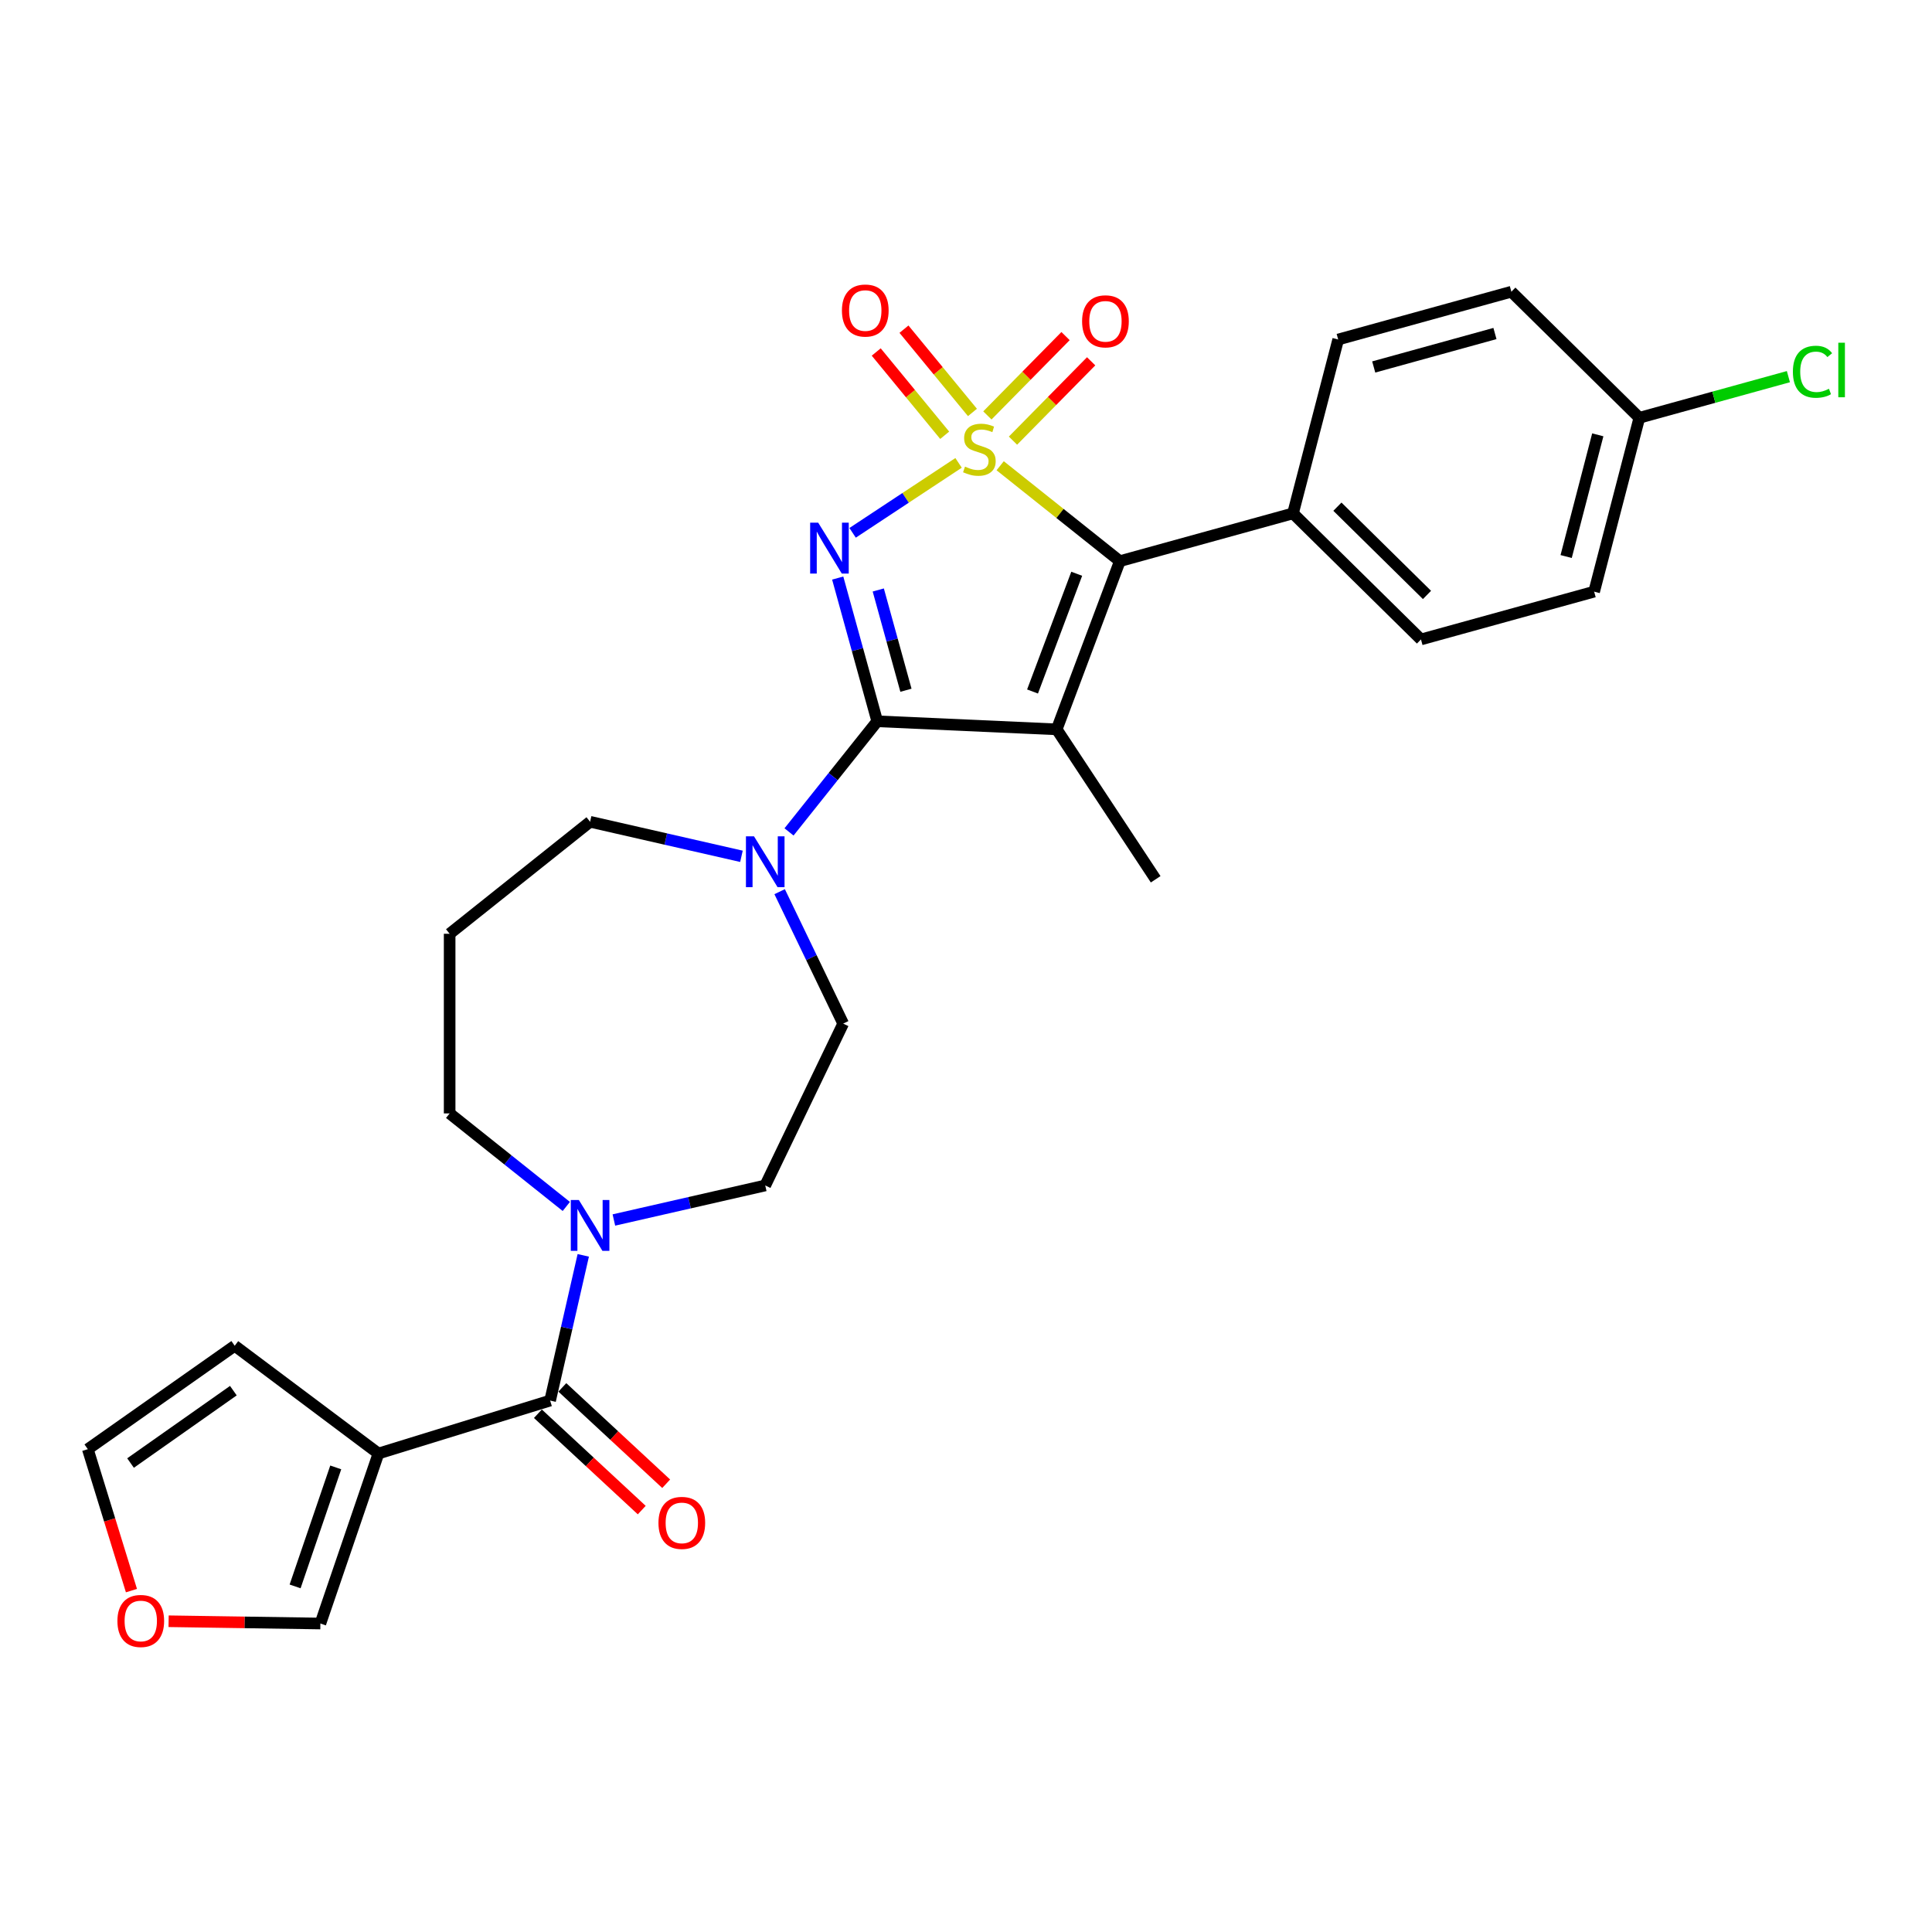 <?xml version='1.0' encoding='iso-8859-1'?>
<svg version='1.1' baseProfile='full'
              xmlns='http://www.w3.org/2000/svg'
                      xmlns:rdkit='http://www.rdkit.org/xml'
                      xmlns:xlink='http://www.w3.org/1999/xlink'
                  xml:space='preserve'
width='1000px' height='1000px' viewBox='0 0 1000 1000'>
<!-- END OF HEADER -->
<rect style='opacity:1.0;fill:#FFFFFF;stroke:none' width='1000' height='1000' x='0' y='0'> </rect>
<path class='bond-0' d='M 496.155,239.59 L 468.732,257.692' style='fill:none;fill-rule:evenodd;stroke:#CCCC00;stroke-width:6px;stroke-linecap:butt;stroke-linejoin:miter;stroke-opacity:1' />
<path class='bond-0' d='M 468.732,257.692 L 441.309,275.793' style='fill:none;fill-rule:evenodd;stroke:#0000FF;stroke-width:6px;stroke-linecap:butt;stroke-linejoin:miter;stroke-opacity:1' />
<path class='bond-3' d='M 517.69,241.069 L 548.655,265.763' style='fill:none;fill-rule:evenodd;stroke:#CCCC00;stroke-width:6px;stroke-linecap:butt;stroke-linejoin:miter;stroke-opacity:1' />
<path class='bond-3' d='M 548.655,265.763 L 579.62,290.457' style='fill:none;fill-rule:evenodd;stroke:#000000;stroke-width:6px;stroke-linecap:butt;stroke-linejoin:miter;stroke-opacity:1' />
<path class='bond-8' d='M 503.337,213.482 L 485.617,191.931' style='fill:none;fill-rule:evenodd;stroke:#CCCC00;stroke-width:6px;stroke-linecap:butt;stroke-linejoin:miter;stroke-opacity:1' />
<path class='bond-8' d='M 485.617,191.931 L 467.897,170.38' style='fill:none;fill-rule:evenodd;stroke:#FF0000;stroke-width:6px;stroke-linecap:butt;stroke-linejoin:miter;stroke-opacity:1' />
<path class='bond-8' d='M 488.973,225.293 L 471.253,203.742' style='fill:none;fill-rule:evenodd;stroke:#CCCC00;stroke-width:6px;stroke-linecap:butt;stroke-linejoin:miter;stroke-opacity:1' />
<path class='bond-8' d='M 471.253,203.742 L 453.533,182.191' style='fill:none;fill-rule:evenodd;stroke:#FF0000;stroke-width:6px;stroke-linecap:butt;stroke-linejoin:miter;stroke-opacity:1' />
<path class='bond-9' d='M 524.314,228.078 L 544.544,207.544' style='fill:none;fill-rule:evenodd;stroke:#CCCC00;stroke-width:6px;stroke-linecap:butt;stroke-linejoin:miter;stroke-opacity:1' />
<path class='bond-9' d='M 544.544,207.544 L 564.773,187.009' style='fill:none;fill-rule:evenodd;stroke:#FF0000;stroke-width:6px;stroke-linecap:butt;stroke-linejoin:miter;stroke-opacity:1' />
<path class='bond-9' d='M 511.066,215.027 L 531.296,194.493' style='fill:none;fill-rule:evenodd;stroke:#CCCC00;stroke-width:6px;stroke-linecap:butt;stroke-linejoin:miter;stroke-opacity:1' />
<path class='bond-9' d='M 531.296,194.493 L 551.525,173.958' style='fill:none;fill-rule:evenodd;stroke:#FF0000;stroke-width:6px;stroke-linecap:butt;stroke-linejoin:miter;stroke-opacity:1' />
<path class='bond-1' d='M 433.596,299.198 L 443.827,336.269' style='fill:none;fill-rule:evenodd;stroke:#0000FF;stroke-width:6px;stroke-linecap:butt;stroke-linejoin:miter;stroke-opacity:1' />
<path class='bond-1' d='M 443.827,336.269 L 454.058,373.339' style='fill:none;fill-rule:evenodd;stroke:#000000;stroke-width:6px;stroke-linecap:butt;stroke-linejoin:miter;stroke-opacity:1' />
<path class='bond-1' d='M 454.592,305.372 L 461.754,331.321' style='fill:none;fill-rule:evenodd;stroke:#0000FF;stroke-width:6px;stroke-linecap:butt;stroke-linejoin:miter;stroke-opacity:1' />
<path class='bond-1' d='M 461.754,331.321 L 468.915,357.271' style='fill:none;fill-rule:evenodd;stroke:#000000;stroke-width:6px;stroke-linecap:butt;stroke-linejoin:miter;stroke-opacity:1' />
<path class='bond-6' d='M 454.058,373.339 L 431.226,401.969' style='fill:none;fill-rule:evenodd;stroke:#000000;stroke-width:6px;stroke-linecap:butt;stroke-linejoin:miter;stroke-opacity:1' />
<path class='bond-6' d='M 431.226,401.969 L 408.395,430.599' style='fill:none;fill-rule:evenodd;stroke:#0000FF;stroke-width:6px;stroke-linecap:butt;stroke-linejoin:miter;stroke-opacity:1' />
<path class='bond-28' d='M 454.058,373.339 L 546.948,377.511' style='fill:none;fill-rule:evenodd;stroke:#000000;stroke-width:6px;stroke-linecap:butt;stroke-linejoin:miter;stroke-opacity:1' />
<path class='bond-2' d='M 546.948,377.511 L 579.62,290.457' style='fill:none;fill-rule:evenodd;stroke:#000000;stroke-width:6px;stroke-linecap:butt;stroke-linejoin:miter;stroke-opacity:1' />
<path class='bond-2' d='M 534.438,357.919 L 557.308,296.98' style='fill:none;fill-rule:evenodd;stroke:#000000;stroke-width:6px;stroke-linecap:butt;stroke-linejoin:miter;stroke-opacity:1' />
<path class='bond-18' d='M 546.948,377.511 L 598.172,455.113' style='fill:none;fill-rule:evenodd;stroke:#000000;stroke-width:6px;stroke-linecap:butt;stroke-linejoin:miter;stroke-opacity:1' />
<path class='bond-10' d='M 579.62,290.457 L 669.253,265.72' style='fill:none;fill-rule:evenodd;stroke:#000000;stroke-width:6px;stroke-linecap:butt;stroke-linejoin:miter;stroke-opacity:1' />
<path class='bond-4' d='M 284.741,724.93 L 293.318,687.35' style='fill:none;fill-rule:evenodd;stroke:#000000;stroke-width:6px;stroke-linecap:butt;stroke-linejoin:miter;stroke-opacity:1' />
<path class='bond-4' d='M 293.318,687.35 L 301.896,649.769' style='fill:none;fill-rule:evenodd;stroke:#0000FF;stroke-width:6px;stroke-linecap:butt;stroke-linejoin:miter;stroke-opacity:1' />
<path class='bond-5' d='M 284.741,724.93 L 195.888,752.338' style='fill:none;fill-rule:evenodd;stroke:#000000;stroke-width:6px;stroke-linecap:butt;stroke-linejoin:miter;stroke-opacity:1' />
<path class='bond-15' d='M 278.416,731.747 L 305.291,756.683' style='fill:none;fill-rule:evenodd;stroke:#000000;stroke-width:6px;stroke-linecap:butt;stroke-linejoin:miter;stroke-opacity:1' />
<path class='bond-15' d='M 305.291,756.683 L 332.166,781.619' style='fill:none;fill-rule:evenodd;stroke:#FF0000;stroke-width:6px;stroke-linecap:butt;stroke-linejoin:miter;stroke-opacity:1' />
<path class='bond-15' d='M 291.065,718.114 L 317.94,743.05' style='fill:none;fill-rule:evenodd;stroke:#000000;stroke-width:6px;stroke-linecap:butt;stroke-linejoin:miter;stroke-opacity:1' />
<path class='bond-15' d='M 317.94,743.05 L 344.815,767.986' style='fill:none;fill-rule:evenodd;stroke:#FF0000;stroke-width:6px;stroke-linecap:butt;stroke-linejoin:miter;stroke-opacity:1' />
<path class='bond-11' d='M 195.888,752.338 L 165.835,840.331' style='fill:none;fill-rule:evenodd;stroke:#000000;stroke-width:6px;stroke-linecap:butt;stroke-linejoin:miter;stroke-opacity:1' />
<path class='bond-11' d='M 173.782,759.526 L 152.744,821.121' style='fill:none;fill-rule:evenodd;stroke:#000000;stroke-width:6px;stroke-linecap:butt;stroke-linejoin:miter;stroke-opacity:1' />
<path class='bond-12' d='M 195.888,752.338 L 121.489,696.564' style='fill:none;fill-rule:evenodd;stroke:#000000;stroke-width:6px;stroke-linecap:butt;stroke-linejoin:miter;stroke-opacity:1' />
<path class='bond-14' d='M 403.544,461.528 L 419.986,495.67' style='fill:none;fill-rule:evenodd;stroke:#0000FF;stroke-width:6px;stroke-linecap:butt;stroke-linejoin:miter;stroke-opacity:1' />
<path class='bond-14' d='M 419.986,495.67 L 436.428,529.812' style='fill:none;fill-rule:evenodd;stroke:#000000;stroke-width:6px;stroke-linecap:butt;stroke-linejoin:miter;stroke-opacity:1' />
<path class='bond-23' d='M 383.773,443.227 L 344.602,434.287' style='fill:none;fill-rule:evenodd;stroke:#0000FF;stroke-width:6px;stroke-linecap:butt;stroke-linejoin:miter;stroke-opacity:1' />
<path class='bond-23' d='M 344.602,434.287 L 305.432,425.346' style='fill:none;fill-rule:evenodd;stroke:#000000;stroke-width:6px;stroke-linecap:butt;stroke-linejoin:miter;stroke-opacity:1' />
<path class='bond-7' d='M 317.743,631.468 L 356.913,622.528' style='fill:none;fill-rule:evenodd;stroke:#0000FF;stroke-width:6px;stroke-linecap:butt;stroke-linejoin:miter;stroke-opacity:1' />
<path class='bond-7' d='M 356.913,622.528 L 396.084,613.587' style='fill:none;fill-rule:evenodd;stroke:#000000;stroke-width:6px;stroke-linecap:butt;stroke-linejoin:miter;stroke-opacity:1' />
<path class='bond-30' d='M 293.121,624.461 L 262.927,600.382' style='fill:none;fill-rule:evenodd;stroke:#0000FF;stroke-width:6px;stroke-linecap:butt;stroke-linejoin:miter;stroke-opacity:1' />
<path class='bond-30' d='M 262.927,600.382 L 232.734,576.304' style='fill:none;fill-rule:evenodd;stroke:#000000;stroke-width:6px;stroke-linecap:butt;stroke-linejoin:miter;stroke-opacity:1' />
<path class='bond-19' d='M 669.253,265.72 L 735.492,330.975' style='fill:none;fill-rule:evenodd;stroke:#000000;stroke-width:6px;stroke-linecap:butt;stroke-linejoin:miter;stroke-opacity:1' />
<path class='bond-19' d='M 692.24,262.26 L 738.607,307.939' style='fill:none;fill-rule:evenodd;stroke:#000000;stroke-width:6px;stroke-linecap:butt;stroke-linejoin:miter;stroke-opacity:1' />
<path class='bond-20' d='M 669.253,265.72 L 692.646,175.727' style='fill:none;fill-rule:evenodd;stroke:#000000;stroke-width:6px;stroke-linecap:butt;stroke-linejoin:miter;stroke-opacity:1' />
<path class='bond-13' d='M 165.835,840.331 L 126.555,839.743' style='fill:none;fill-rule:evenodd;stroke:#000000;stroke-width:6px;stroke-linecap:butt;stroke-linejoin:miter;stroke-opacity:1' />
<path class='bond-13' d='M 126.555,839.743 L 87.274,839.155' style='fill:none;fill-rule:evenodd;stroke:#FF0000;stroke-width:6px;stroke-linecap:butt;stroke-linejoin:miter;stroke-opacity:1' />
<path class='bond-17' d='M 121.489,696.564 L 45.455,750.087' style='fill:none;fill-rule:evenodd;stroke:#000000;stroke-width:6px;stroke-linecap:butt;stroke-linejoin:miter;stroke-opacity:1' />
<path class='bond-17' d='M 120.788,719.8 L 67.564,757.266' style='fill:none;fill-rule:evenodd;stroke:#000000;stroke-width:6px;stroke-linecap:butt;stroke-linejoin:miter;stroke-opacity:1' />
<path class='bond-31' d='M 68.038,823.3 L 56.746,786.694' style='fill:none;fill-rule:evenodd;stroke:#FF0000;stroke-width:6px;stroke-linecap:butt;stroke-linejoin:miter;stroke-opacity:1' />
<path class='bond-31' d='M 56.746,786.694 L 45.455,750.087' style='fill:none;fill-rule:evenodd;stroke:#000000;stroke-width:6px;stroke-linecap:butt;stroke-linejoin:miter;stroke-opacity:1' />
<path class='bond-16' d='M 436.428,529.812 L 396.084,613.587' style='fill:none;fill-rule:evenodd;stroke:#000000;stroke-width:6px;stroke-linecap:butt;stroke-linejoin:miter;stroke-opacity:1' />
<path class='bond-25' d='M 735.492,330.975 L 825.125,306.238' style='fill:none;fill-rule:evenodd;stroke:#000000;stroke-width:6px;stroke-linecap:butt;stroke-linejoin:miter;stroke-opacity:1' />
<path class='bond-26' d='M 692.646,175.727 L 782.279,150.99' style='fill:none;fill-rule:evenodd;stroke:#000000;stroke-width:6px;stroke-linecap:butt;stroke-linejoin:miter;stroke-opacity:1' />
<path class='bond-26' d='M 711.038,189.943 L 773.781,172.627' style='fill:none;fill-rule:evenodd;stroke:#000000;stroke-width:6px;stroke-linecap:butt;stroke-linejoin:miter;stroke-opacity:1' />
<path class='bond-21' d='M 232.734,483.32 L 305.432,425.346' style='fill:none;fill-rule:evenodd;stroke:#000000;stroke-width:6px;stroke-linecap:butt;stroke-linejoin:miter;stroke-opacity:1' />
<path class='bond-24' d='M 232.734,483.32 L 232.734,576.304' style='fill:none;fill-rule:evenodd;stroke:#000000;stroke-width:6px;stroke-linecap:butt;stroke-linejoin:miter;stroke-opacity:1' />
<path class='bond-22' d='M 848.518,216.246 L 782.279,150.99' style='fill:none;fill-rule:evenodd;stroke:#000000;stroke-width:6px;stroke-linecap:butt;stroke-linejoin:miter;stroke-opacity:1' />
<path class='bond-27' d='M 848.518,216.246 L 887.095,205.599' style='fill:none;fill-rule:evenodd;stroke:#000000;stroke-width:6px;stroke-linecap:butt;stroke-linejoin:miter;stroke-opacity:1' />
<path class='bond-27' d='M 887.095,205.599 L 925.672,194.952' style='fill:none;fill-rule:evenodd;stroke:#00CC00;stroke-width:6px;stroke-linecap:butt;stroke-linejoin:miter;stroke-opacity:1' />
<path class='bond-29' d='M 848.518,216.246 L 825.125,306.238' style='fill:none;fill-rule:evenodd;stroke:#000000;stroke-width:6px;stroke-linecap:butt;stroke-linejoin:miter;stroke-opacity:1' />
<path class='bond-29' d='M 827.01,225.066 L 810.635,288.061' style='fill:none;fill-rule:evenodd;stroke:#000000;stroke-width:6px;stroke-linecap:butt;stroke-linejoin:miter;stroke-opacity:1' />
<path  class='atom-0' d='M 499.484 241.52
Q 499.781 241.632, 501.009 242.153
Q 502.236 242.673, 503.575 243.008
Q 504.951 243.306, 506.29 243.306
Q 508.782 243.306, 510.233 242.116
Q 511.683 240.888, 511.683 238.768
Q 511.683 237.318, 510.939 236.425
Q 510.233 235.532, 509.117 235.049
Q 508.001 234.565, 506.142 234.007
Q 503.798 233.301, 502.385 232.631
Q 501.009 231.962, 500.005 230.548
Q 499.038 229.135, 499.038 226.755
Q 499.038 223.444, 501.269 221.399
Q 503.538 219.353, 508.001 219.353
Q 511.051 219.353, 514.51 220.804
L 513.655 223.668
Q 510.493 222.366, 508.113 222.366
Q 505.546 222.366, 504.133 223.444
Q 502.72 224.486, 502.757 226.308
Q 502.757 227.722, 503.464 228.577
Q 504.207 229.433, 505.249 229.916
Q 506.327 230.4, 508.113 230.958
Q 510.493 231.701, 511.906 232.445
Q 513.32 233.189, 514.324 234.714
Q 515.365 236.202, 515.365 238.768
Q 515.365 242.413, 512.911 244.384
Q 510.493 246.318, 506.439 246.318
Q 504.096 246.318, 502.311 245.798
Q 500.562 245.314, 498.48 244.459
L 499.484 241.52
' fill='#CCCC00'/>
<path  class='atom-1' d='M 423.5 270.54
L 432.129 284.488
Q 432.985 285.864, 434.361 288.356
Q 435.737 290.848, 435.811 290.997
L 435.811 270.54
L 439.307 270.54
L 439.307 296.873
L 435.7 296.873
L 426.439 281.624
Q 425.36 279.839, 424.207 277.793
Q 423.091 275.747, 422.756 275.115
L 422.756 296.873
L 419.335 296.873
L 419.335 270.54
L 423.5 270.54
' fill='#0000FF'/>
<path  class='atom-7' d='M 390.263 432.87
L 398.892 446.818
Q 399.747 448.194, 401.123 450.686
Q 402.5 453.178, 402.574 453.327
L 402.574 432.87
L 406.07 432.87
L 406.07 459.203
L 402.462 459.203
L 393.201 443.954
Q 392.123 442.169, 390.97 440.123
Q 389.854 438.078, 389.519 437.445
L 389.519 459.203
L 386.097 459.203
L 386.097 432.87
L 390.263 432.87
' fill='#0000FF'/>
<path  class='atom-8' d='M 299.611 621.112
L 308.24 635.059
Q 309.095 636.435, 310.471 638.927
Q 311.847 641.419, 311.922 641.568
L 311.922 621.112
L 315.418 621.112
L 315.418 647.445
L 311.81 647.445
L 302.549 632.195
Q 301.47 630.41, 300.317 628.364
Q 299.202 626.319, 298.867 625.687
L 298.867 647.445
L 295.445 647.445
L 295.445 621.112
L 299.611 621.112
' fill='#0000FF'/>
<path  class='atom-9' d='M 435.779 160.735
Q 435.779 154.412, 438.904 150.879
Q 442.028 147.345, 447.867 147.345
Q 453.707 147.345, 456.831 150.879
Q 459.955 154.412, 459.955 160.735
Q 459.955 167.132, 456.794 170.777
Q 453.632 174.385, 447.867 174.385
Q 442.065 174.385, 438.904 170.777
Q 435.779 167.169, 435.779 160.735
M 447.867 171.409
Q 451.884 171.409, 454.041 168.731
Q 456.236 166.016, 456.236 160.735
Q 456.236 155.565, 454.041 152.961
Q 451.884 150.321, 447.867 150.321
Q 443.85 150.321, 441.656 152.924
Q 439.499 155.528, 439.499 160.735
Q 439.499 166.053, 441.656 168.731
Q 443.85 171.409, 447.867 171.409
' fill='#FF0000'/>
<path  class='atom-10' d='M 560.09 166.318
Q 560.09 159.995, 563.215 156.461
Q 566.339 152.928, 572.178 152.928
Q 578.018 152.928, 581.142 156.461
Q 584.266 159.995, 584.266 166.318
Q 584.266 172.715, 581.105 176.36
Q 577.943 179.968, 572.178 179.968
Q 566.376 179.968, 563.215 176.36
Q 560.09 172.752, 560.09 166.318
M 572.178 176.992
Q 576.195 176.992, 578.352 174.314
Q 580.547 171.599, 580.547 166.318
Q 580.547 161.148, 578.352 158.544
Q 576.195 155.903, 572.178 155.903
Q 568.161 155.903, 565.967 158.507
Q 563.81 161.111, 563.81 166.318
Q 563.81 171.636, 565.967 174.314
Q 568.161 176.992, 572.178 176.992
' fill='#FF0000'/>
<path  class='atom-14' d='M 60.774 839.014
Q 60.774 832.691, 63.898 829.158
Q 67.023 825.624, 72.862 825.624
Q 78.701 825.624, 81.826 829.158
Q 84.95 832.691, 84.95 839.014
Q 84.95 845.411, 81.788 849.056
Q 78.627 852.664, 72.862 852.664
Q 67.06 852.664, 63.898 849.056
Q 60.774 845.449, 60.774 839.014
M 72.862 849.689
Q 76.879 849.689, 79.036 847.011
Q 81.23 844.296, 81.23 839.014
Q 81.23 833.844, 79.036 831.241
Q 76.879 828.6, 72.862 828.6
Q 68.845 828.6, 66.651 831.203
Q 64.493 833.807, 64.493 839.014
Q 64.493 844.333, 66.651 847.011
Q 68.845 849.689, 72.862 849.689
' fill='#FF0000'/>
<path  class='atom-16' d='M 340.815 788.25
Q 340.815 781.927, 343.939 778.393
Q 347.063 774.86, 352.903 774.86
Q 358.742 774.86, 361.866 778.393
Q 364.99 781.927, 364.99 788.25
Q 364.99 794.647, 361.829 798.292
Q 358.667 801.9, 352.903 801.9
Q 347.1 801.9, 343.939 798.292
Q 340.815 794.684, 340.815 788.25
M 352.903 798.924
Q 356.919 798.924, 359.077 796.246
Q 361.271 793.531, 361.271 788.25
Q 361.271 783.08, 359.077 780.476
Q 356.919 777.836, 352.903 777.836
Q 348.886 777.836, 346.691 780.439
Q 344.534 783.043, 344.534 788.25
Q 344.534 793.568, 346.691 796.246
Q 348.886 798.924, 352.903 798.924
' fill='#FF0000'/>
<path  class='atom-28' d='M 927.997 192.42
Q 927.997 185.874, 931.047 182.452
Q 934.134 178.993, 939.973 178.993
Q 945.403 178.993, 948.304 182.824
L 945.85 184.832
Q 943.73 182.043, 939.973 182.043
Q 935.993 182.043, 933.873 184.721
Q 931.791 187.361, 931.791 192.42
Q 931.791 197.627, 933.948 200.305
Q 936.142 202.983, 940.382 202.983
Q 943.283 202.983, 946.668 201.235
L 947.709 204.024
Q 946.333 204.917, 944.25 205.437
Q 942.168 205.958, 939.862 205.958
Q 934.134 205.958, 931.047 202.462
Q 927.997 198.966, 927.997 192.42
' fill='#00CC00'/>
<path  class='atom-28' d='M 951.503 177.394
L 954.925 177.394
L 954.925 205.623
L 951.503 205.623
L 951.503 177.394
' fill='#00CC00'/>
</svg>

